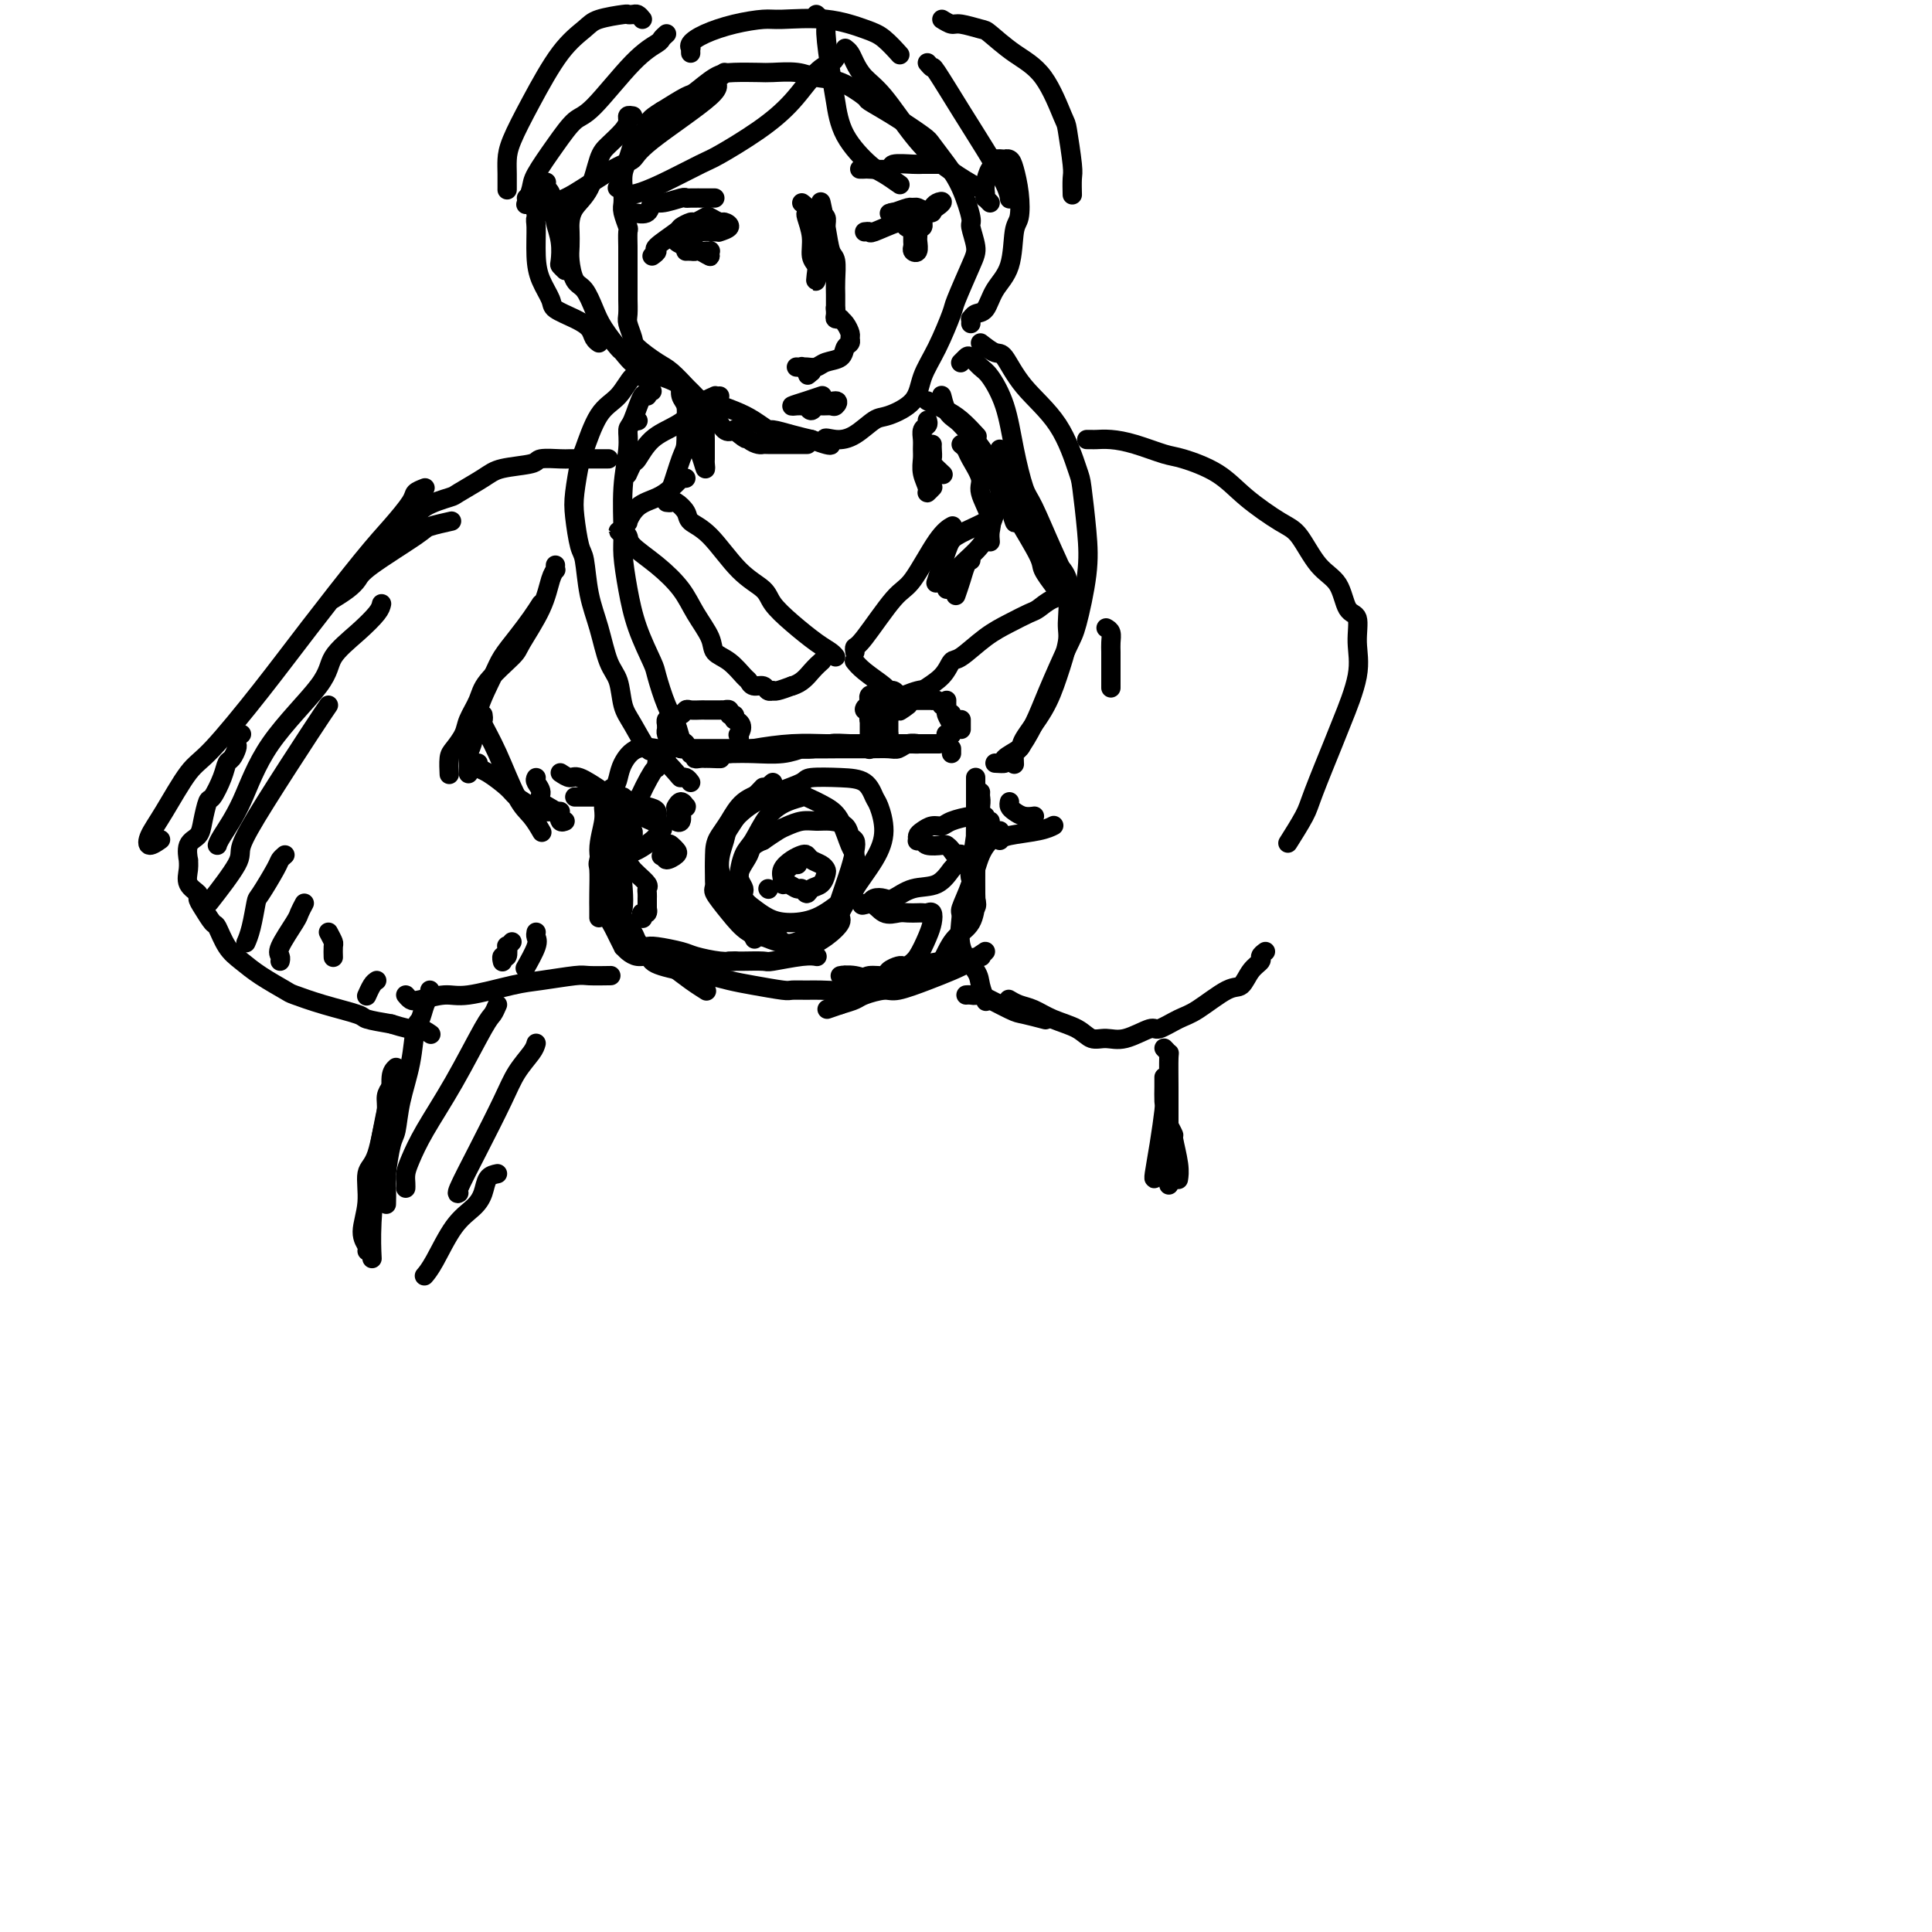 <svg viewBox='0 0 400 400' version='1.1' xmlns='http://www.w3.org/2000/svg' xmlns:xlink='http://www.w3.org/1999/xlink'><g fill='none' stroke='#000000' stroke-width='4' stroke-linecap='round' stroke-linejoin='round'><path d='M129,165c-0.467,0.414 -0.934,0.828 -1,1c-0.066,0.172 0.270,0.100 0,1c-0.270,0.900 -1.144,2.770 -2,5c-0.856,2.230 -1.693,4.821 -2,6c-0.307,1.179 -0.082,0.947 0,2c0.082,1.053 0.022,3.393 0,5c-0.022,1.607 -0.006,2.482 0,3c0.006,0.518 0.002,0.678 0,1c-0.002,0.322 -0.000,0.806 0,1c0.000,0.194 0.000,0.097 0,0'/><path d='M126,167c-0.030,0.334 -0.061,0.668 0,1c0.061,0.332 0.212,0.663 0,2c-0.212,1.337 -0.789,3.679 -1,5c-0.211,1.321 -0.057,1.622 0,3c0.057,1.378 0.015,3.832 0,5c-0.015,1.168 -0.004,1.048 0,1c0.004,-0.048 0.002,-0.024 0,0'/><path d='M134,198c0.387,0.030 0.774,0.060 1,0c0.226,-0.060 0.292,-0.208 1,0c0.708,0.208 2.059,0.774 3,1c0.941,0.226 1.473,0.113 2,0c0.527,-0.113 1.048,-0.227 2,0c0.952,0.227 2.334,0.794 3,1c0.666,0.206 0.616,0.053 1,0c0.384,-0.053 1.203,-0.004 1,0c-0.203,0.004 -1.430,-0.036 -2,0c-0.570,0.036 -0.485,0.149 -1,0c-0.515,-0.149 -1.629,-0.561 -3,-1c-1.371,-0.439 -2.999,-0.906 -4,-1c-1.001,-0.094 -1.376,0.185 -2,0c-0.624,-0.185 -1.499,-0.834 -2,-1c-0.501,-0.166 -0.629,0.151 -1,0c-0.371,-0.151 -0.986,-0.769 -1,-1c-0.014,-0.231 0.574,-0.073 1,0c0.426,0.073 0.690,0.062 1,0c0.310,-0.062 0.665,-0.174 2,0c1.335,0.174 3.651,0.635 5,1c1.349,0.365 1.733,0.634 3,1c1.267,0.366 3.418,0.829 5,1c1.582,0.171 2.595,0.049 3,0c0.405,-0.049 0.203,-0.024 0,0'/><path d='M151,199c0.309,0.001 0.617,0.001 1,0c0.383,-0.001 0.840,-0.004 1,0c0.160,0.004 0.022,0.015 1,0c0.978,-0.015 3.071,-0.057 4,0c0.929,0.057 0.692,0.211 2,0c1.308,-0.211 4.160,-0.788 6,-1c1.840,-0.212 2.669,-0.061 3,0c0.331,0.061 0.166,0.030 0,0'/><path d='M126,183c0.002,-0.767 0.004,-1.533 0,-2c-0.004,-0.467 -0.015,-0.633 0,-1c0.015,-0.367 0.057,-0.935 0,-2c-0.057,-1.065 -0.212,-2.628 0,-4c0.212,-1.372 0.789,-2.551 1,-4c0.211,-1.449 0.054,-3.166 0,-4c-0.054,-0.834 -0.004,-0.786 0,-1c0.004,-0.214 -0.036,-0.692 0,-1c0.036,-0.308 0.148,-0.446 0,0c-0.148,0.446 -0.558,1.477 -1,2c-0.442,0.523 -0.918,0.538 -1,1c-0.082,0.462 0.230,1.373 0,3c-0.230,1.627 -1.001,3.972 -1,6c0.001,2.028 0.775,3.738 1,5c0.225,1.262 -0.098,2.074 0,3c0.098,0.926 0.619,1.965 1,3c0.381,1.035 0.624,2.067 1,3c0.376,0.933 0.885,1.767 1,2c0.115,0.233 -0.166,-0.137 0,0c0.166,0.137 0.778,0.780 1,1c0.222,0.220 0.056,0.018 0,0c-0.056,-0.018 -0.000,0.150 0,0c0.000,-0.150 -0.055,-0.618 0,-1c0.055,-0.382 0.221,-0.680 0,-1c-0.221,-0.320 -0.830,-0.663 -1,-2c-0.170,-1.337 0.099,-3.668 0,-5c-0.099,-1.332 -0.565,-1.666 -1,-3c-0.435,-1.334 -0.839,-3.667 -1,-6c-0.161,-2.333 -0.081,-4.667 0,-7'/><path d='M126,168c-0.291,-4.914 0.483,-4.700 1,-5c0.517,-0.300 0.778,-1.114 1,-2c0.222,-0.886 0.407,-1.845 1,-3c0.593,-1.155 1.595,-2.506 3,-3c1.405,-0.494 3.212,-0.133 4,0c0.788,0.133 0.558,0.036 1,0c0.442,-0.036 1.555,-0.010 2,0c0.445,0.010 0.223,0.005 0,0'/><path d='M141,155c0.445,0.000 0.890,0.000 1,0c0.110,-0.000 -0.116,-0.000 1,0c1.116,0.000 3.573,0.001 5,0c1.427,-0.001 1.823,-0.004 3,0c1.177,0.004 3.135,0.015 5,0c1.865,-0.015 3.638,-0.057 6,0c2.362,0.057 5.314,0.211 7,0c1.686,-0.211 2.107,-0.789 3,-1c0.893,-0.211 2.256,-0.057 4,0c1.744,0.057 3.867,0.015 5,0c1.133,-0.015 1.276,-0.004 2,0c0.724,0.004 2.031,-0.000 3,0c0.969,0.000 1.602,0.004 2,0c0.398,-0.004 0.561,-0.015 1,0c0.439,0.015 1.155,0.057 1,0c-0.155,-0.057 -1.179,-0.211 -2,0c-0.821,0.211 -1.439,0.789 -2,1c-0.561,0.211 -1.066,0.056 -2,0c-0.934,-0.056 -2.299,-0.011 -4,0c-1.701,0.011 -3.739,-0.011 -6,0c-2.261,0.011 -4.747,0.055 -6,0c-1.253,-0.055 -1.274,-0.211 -2,0c-0.726,0.211 -2.157,0.788 -4,1c-1.843,0.212 -4.098,0.061 -6,0c-1.902,-0.061 -3.451,-0.030 -5,0'/><path d='M151,156c-6.224,0.536 -2.784,0.877 -2,1c0.784,0.123 -1.087,0.029 -2,0c-0.913,-0.029 -0.868,0.007 -1,0c-0.132,-0.007 -0.440,-0.057 -1,0c-0.560,0.057 -1.373,0.222 -1,0c0.373,-0.222 1.933,-0.830 3,-1c1.067,-0.170 1.640,0.098 3,0c1.360,-0.098 3.506,-0.562 6,-1c2.494,-0.438 5.335,-0.849 8,-1c2.665,-0.151 5.154,-0.040 7,0c1.846,0.040 3.048,0.011 4,0c0.952,-0.011 1.653,-0.003 3,0c1.347,0.003 3.339,0.001 5,0c1.661,-0.001 2.992,-0.000 4,0c1.008,0.000 1.695,0.000 3,0c1.305,-0.000 3.230,-0.000 4,0c0.770,0.000 0.385,0.000 0,0'/><path d='M203,164c-0.023,0.324 -0.046,0.647 0,1c0.046,0.353 0.159,0.735 0,2c-0.159,1.265 -0.592,3.413 -1,6c-0.408,2.587 -0.793,5.614 -1,7c-0.207,1.386 -0.237,1.133 0,2c0.237,0.867 0.742,2.855 1,4c0.258,1.145 0.269,1.447 0,2c-0.269,0.553 -0.818,1.356 -1,1c-0.182,-0.356 0.004,-1.872 0,-3c-0.004,-1.128 -0.197,-1.869 0,-3c0.197,-1.131 0.785,-2.651 1,-4c0.215,-1.349 0.058,-2.528 0,-4c-0.058,-1.472 -0.015,-3.238 0,-5c0.015,-1.762 0.004,-3.519 0,-5c-0.004,-1.481 -0.001,-2.686 0,-3c0.001,-0.314 0.000,0.263 0,0c-0.000,-0.263 -0.000,-1.368 0,-1c0.000,0.368 -0.000,2.207 0,3c0.000,0.793 0.000,0.538 0,2c-0.000,1.462 -0.001,4.639 0,7c0.001,2.361 0.005,3.906 0,6c-0.005,2.094 -0.018,4.739 0,6c0.018,1.261 0.068,1.139 0,2c-0.068,0.861 -0.255,2.705 -1,4c-0.745,1.295 -2.047,2.041 -3,3c-0.953,0.959 -1.558,2.131 -2,3c-0.442,0.869 -0.721,1.434 -1,2'/><path d='M195,199c-1.429,1.299 -2.000,0.545 -3,1c-1.000,0.455 -2.429,2.118 -4,3c-1.571,0.882 -3.284,0.984 -4,1c-0.716,0.016 -0.434,-0.052 -1,0c-0.566,0.052 -1.978,0.224 -3,0c-1.022,-0.224 -1.653,-0.844 -2,-1c-0.347,-0.156 -0.410,0.153 -1,0c-0.590,-0.153 -1.706,-0.769 -2,-1c-0.294,-0.231 0.236,-0.076 0,0c-0.236,0.076 -1.237,0.075 -1,0c0.237,-0.075 1.710,-0.222 3,0c1.290,0.222 2.395,0.813 4,1c1.605,0.187 3.710,-0.031 5,0c1.290,0.031 1.766,0.311 3,0c1.234,-0.311 3.226,-1.213 5,-2c1.774,-0.787 3.329,-1.459 5,-2c1.671,-0.541 3.459,-0.952 4,-1c0.541,-0.048 -0.166,0.266 0,0c0.166,-0.266 1.205,-1.111 1,-1c-0.205,0.111 -1.652,1.178 -3,2c-1.348,0.822 -2.595,1.400 -4,2c-1.405,0.600 -2.966,1.221 -5,2c-2.034,0.779 -4.539,1.714 -6,2c-1.461,0.286 -1.876,-0.078 -3,0c-1.124,0.078 -2.956,0.598 -4,1c-1.044,0.402 -1.298,0.686 -2,1c-0.702,0.314 -1.851,0.657 -3,1'/><path d='M174,208c-4.833,1.667 -2.417,0.833 0,0'/><path d='M188,200c-0.368,0.022 -0.736,0.043 -1,0c-0.264,-0.043 -0.425,-0.152 -1,0c-0.575,0.152 -1.563,0.565 -2,1c-0.437,0.435 -0.324,0.891 -1,1c-0.676,0.109 -2.141,-0.128 -3,0c-0.859,0.128 -1.110,0.623 -2,1c-0.890,0.377 -2.417,0.637 -3,1c-0.583,0.363 -0.222,0.830 -1,1c-0.778,0.170 -2.696,0.042 -4,0c-1.304,-0.042 -1.992,0.000 -3,0c-1.008,-0.000 -2.334,-0.042 -3,0c-0.666,0.042 -0.672,0.170 -2,0c-1.328,-0.170 -3.979,-0.637 -6,-1c-2.021,-0.363 -3.413,-0.622 -5,-1c-1.587,-0.378 -3.371,-0.874 -4,-1c-0.629,-0.126 -0.104,0.120 -1,0c-0.896,-0.120 -3.213,-0.606 -5,-1c-1.787,-0.394 -3.046,-0.697 -4,-1c-0.954,-0.303 -1.605,-0.607 -2,-1c-0.395,-0.393 -0.536,-0.874 -1,-1c-0.464,-0.126 -1.252,0.104 -2,0c-0.748,-0.104 -1.457,-0.542 -2,-1c-0.543,-0.458 -0.919,-0.938 -1,-1c-0.081,-0.062 0.135,0.292 0,0c-0.135,-0.292 -0.619,-1.230 -1,-2c-0.381,-0.770 -0.659,-1.371 -1,-2c-0.341,-0.629 -0.746,-1.285 -1,-2c-0.254,-0.715 -0.358,-1.490 0,-3c0.358,-1.510 1.179,-3.755 2,-6'/><path d='M128,181c0.311,-2.067 0.089,-2.733 0,-3c-0.089,-0.267 -0.044,-0.133 0,0'/><path d='M136,158c0.026,0.471 0.052,0.941 0,1c-0.052,0.059 -0.182,-0.295 -1,1c-0.818,1.295 -2.324,4.238 -3,6c-0.676,1.762 -0.523,2.344 -1,4c-0.477,1.656 -1.585,4.387 -2,7c-0.415,2.613 -0.137,5.108 0,7c0.137,1.892 0.134,3.179 0,4c-0.134,0.821 -0.398,1.175 0,2c0.398,0.825 1.460,2.121 2,3c0.540,0.879 0.559,1.341 1,2c0.441,0.659 1.302,1.515 2,2c0.698,0.485 1.231,0.600 2,1c0.769,0.400 1.773,1.087 3,2c1.227,0.913 2.676,2.054 4,3c1.324,0.946 2.521,1.699 3,2c0.479,0.301 0.239,0.151 0,0'/><path d='M160,162c-0.410,0.343 -0.820,0.686 -1,1c-0.180,0.314 -0.129,0.599 -1,1c-0.871,0.401 -2.664,0.919 -4,2c-1.336,1.081 -2.215,2.726 -3,4c-0.785,1.274 -1.474,2.177 -2,3c-0.526,0.823 -0.887,1.567 -1,3c-0.113,1.433 0.024,3.554 0,5c-0.024,1.446 -0.209,2.218 1,4c1.209,1.782 3.811,4.576 5,6c1.189,1.424 0.966,1.478 2,2c1.034,0.522 3.327,1.513 5,2c1.673,0.487 2.728,0.469 4,0c1.272,-0.469 2.761,-1.389 4,-2c1.239,-0.611 2.228,-0.913 3,-2c0.772,-1.087 1.328,-2.959 2,-5c0.672,-2.041 1.461,-4.252 2,-6c0.539,-1.748 0.829,-3.032 1,-4c0.171,-0.968 0.223,-1.618 0,-2c-0.223,-0.382 -0.720,-0.496 -1,-1c-0.280,-0.504 -0.344,-1.400 -1,-2c-0.656,-0.600 -1.904,-0.905 -3,-1c-1.096,-0.095 -2.040,0.019 -3,0c-0.960,-0.019 -1.938,-0.170 -3,0c-1.062,0.170 -2.209,0.661 -3,1c-0.791,0.339 -1.226,0.525 -2,1c-0.774,0.475 -1.887,1.237 -3,2'/><path d='M158,174c-2.705,1.099 -2.466,1.848 -3,3c-0.534,1.152 -1.841,2.707 -2,4c-0.159,1.293 0.829,2.325 1,3c0.171,0.675 -0.474,0.993 0,2c0.474,1.007 2.069,2.702 3,4c0.931,1.298 1.200,2.199 2,3c0.800,0.801 2.131,1.501 3,2c0.869,0.499 1.275,0.798 2,1c0.725,0.202 1.770,0.306 3,0c1.230,-0.306 2.645,-1.022 4,-2c1.355,-0.978 2.651,-2.216 3,-3c0.349,-0.784 -0.248,-1.113 0,-2c0.248,-0.887 1.343,-2.331 2,-4c0.657,-1.669 0.876,-3.563 1,-5c0.124,-1.437 0.152,-2.417 0,-3c-0.152,-0.583 -0.483,-0.770 -1,-2c-0.517,-1.230 -1.218,-3.505 -2,-5c-0.782,-1.495 -1.644,-2.212 -3,-3c-1.356,-0.788 -3.206,-1.648 -4,-2c-0.794,-0.352 -0.531,-0.196 -1,0c-0.469,0.196 -1.671,0.432 -3,1c-1.329,0.568 -2.784,1.468 -4,3c-1.216,1.532 -2.191,3.694 -3,5c-0.809,1.306 -1.452,1.754 -2,3c-0.548,1.246 -1.002,3.290 -1,5c0.002,1.710 0.459,3.084 1,4c0.541,0.916 1.164,1.372 2,2c0.836,0.628 1.884,1.426 3,2c1.116,0.574 2.301,0.924 4,1c1.699,0.076 3.914,-0.121 6,-1c2.086,-0.879 4.043,-2.439 6,-4'/><path d='M175,186c2.103,-0.940 1.359,-0.789 2,-2c0.641,-1.211 2.665,-3.785 4,-6c1.335,-2.215 1.980,-4.072 2,-6c0.020,-1.928 -0.587,-3.929 -1,-5c-0.413,-1.071 -0.633,-1.213 -1,-2c-0.367,-0.787 -0.883,-2.220 -2,-3c-1.117,-0.780 -2.836,-0.909 -5,-1c-2.164,-0.091 -4.773,-0.144 -6,0c-1.227,0.144 -1.073,0.486 -2,1c-0.927,0.514 -2.934,1.199 -5,2c-2.066,0.801 -4.190,1.719 -6,3c-1.810,1.281 -3.306,2.925 -4,4c-0.694,1.075 -0.585,1.581 -1,3c-0.415,1.419 -1.354,3.750 -1,6c0.354,2.250 2.002,4.417 3,6c0.998,1.583 1.346,2.580 2,4c0.654,1.420 1.616,3.263 2,4c0.384,0.737 0.192,0.369 0,0'/><path d='M158,163c-0.724,0.770 -1.447,1.541 -2,2c-0.553,0.459 -0.935,0.607 -2,2c-1.065,1.393 -2.813,4.031 -4,6c-1.187,1.969 -1.813,3.270 -2,5c-0.187,1.730 0.064,3.889 0,5c-0.064,1.111 -0.444,1.173 0,2c0.444,0.827 1.713,2.418 3,4c1.287,1.582 2.592,3.156 4,4c1.408,0.844 2.917,0.958 4,1c1.083,0.042 1.738,0.012 2,0c0.262,-0.012 0.131,-0.006 0,0'/><path d='M184,152c-0.332,-0.341 -0.664,-0.683 -1,-1c-0.336,-0.317 -0.678,-0.611 -1,-1c-0.322,-0.389 -0.626,-0.874 -1,-1c-0.374,-0.126 -0.817,0.106 -1,0c-0.183,-0.106 -0.105,-0.550 0,-1c0.105,-0.450 0.238,-0.907 0,-1c-0.238,-0.093 -0.846,0.178 -1,0c-0.154,-0.178 0.144,-0.804 1,-1c0.856,-0.196 2.268,0.039 3,0c0.732,-0.039 0.784,-0.351 2,-1c1.216,-0.649 3.597,-1.636 5,-2c1.403,-0.364 1.830,-0.104 2,0c0.170,0.104 0.085,0.052 0,0'/><path d='M196,145c-0.008,0.325 -0.016,0.649 0,1c0.016,0.351 0.057,0.727 0,1c-0.057,0.273 -0.211,0.441 0,1c0.211,0.559 0.789,1.509 1,2c0.211,0.491 0.057,0.522 0,1c-0.057,0.478 -0.015,1.404 0,1c0.015,-0.404 0.004,-2.138 0,-3c-0.004,-0.862 -0.001,-0.852 0,-1c0.001,-0.148 0.001,-0.453 0,0c-0.001,0.453 -0.004,1.663 0,2c0.004,0.337 0.016,-0.200 0,0c-0.016,0.200 -0.061,1.135 0,1c0.061,-0.135 0.227,-1.342 0,-2c-0.227,-0.658 -0.848,-0.769 -1,-1c-0.152,-0.231 0.166,-0.584 0,-1c-0.166,-0.416 -0.814,-0.896 -1,-1c-0.186,-0.104 0.091,0.168 0,0c-0.091,-0.168 -0.552,-0.777 -1,-1c-0.448,-0.223 -0.885,-0.060 -1,0c-0.115,0.060 0.093,0.016 0,0c-0.093,-0.016 -0.487,-0.004 -1,0c-0.513,0.004 -1.147,0.001 -2,0c-0.853,-0.001 -1.927,-0.001 -3,0'/><path d='M187,145c-1.161,0.004 -0.564,0.014 -1,0c-0.436,-0.014 -1.907,-0.052 -3,0c-1.093,0.052 -1.810,0.195 -2,0c-0.190,-0.195 0.145,-0.729 0,-1c-0.145,-0.271 -0.771,-0.280 -1,0c-0.229,0.280 -0.061,0.848 0,1c0.061,0.152 0.016,-0.112 0,0c-0.016,0.112 -0.004,0.600 0,1c0.004,0.400 0.001,0.714 0,1c-0.001,0.286 -0.000,0.546 0,1c0.000,0.454 0.000,1.101 0,2c-0.000,0.899 -0.000,2.050 0,3c0.000,0.950 0.000,1.700 0,2c-0.000,0.300 -0.000,0.150 0,0'/><path d='M184,149c0.000,0.334 0.000,0.668 0,1c0.000,0.332 0.000,0.664 0,1c0.000,0.336 0.000,0.678 0,1c0.000,0.322 0.000,0.625 0,1c0.000,0.375 0.000,0.821 0,1c0.000,0.179 0.000,0.089 0,0'/><path d='M199,149c0.000,0.311 0.000,0.622 0,1c0.000,0.378 0.000,0.822 0,1c-0.000,0.178 0.000,0.089 0,0'/><path d='M196,152c-0.111,0.000 -0.222,0.000 0,0c0.222,0.000 0.778,0.000 1,0c0.222,0.000 0.111,0.000 0,0'/><path d='M165,179c0.119,-0.006 0.238,-0.011 0,0c-0.238,0.011 -0.834,0.039 -1,0c-0.166,-0.039 0.099,-0.146 0,0c-0.099,0.146 -0.560,0.546 -1,1c-0.440,0.454 -0.857,0.963 -1,1c-0.143,0.037 -0.011,-0.398 0,0c0.011,0.398 -0.099,1.628 0,2c0.099,0.372 0.407,-0.114 1,0c0.593,0.114 1.472,0.827 2,1c0.528,0.173 0.705,-0.195 1,0c0.295,0.195 0.706,0.953 1,1c0.294,0.047 0.469,-0.617 1,-1c0.531,-0.383 1.418,-0.484 2,-1c0.582,-0.516 0.861,-1.448 1,-2c0.139,-0.552 0.140,-0.723 0,-1c-0.140,-0.277 -0.421,-0.661 -1,-1c-0.579,-0.339 -1.455,-0.635 -2,-1c-0.545,-0.365 -0.759,-0.799 -1,-1c-0.241,-0.201 -0.509,-0.169 -1,0c-0.491,0.169 -1.203,0.476 -2,1c-0.797,0.524 -1.677,1.264 -2,2c-0.323,0.736 -0.087,1.467 0,2c0.087,0.533 0.025,0.866 0,1c-0.025,0.134 -0.012,0.067 0,0'/><path d='M159,184c0.000,0.000 0.100,0.100 0.1,0.1'/><path d='M140,167c-0.008,0.336 -0.016,0.672 0,1c0.016,0.328 0.057,0.648 0,1c-0.057,0.352 -0.213,0.735 0,1c0.213,0.265 0.793,0.411 1,0c0.207,-0.411 0.041,-1.378 0,-2c-0.041,-0.622 0.042,-0.897 0,-1c-0.042,-0.103 -0.210,-0.032 0,0c0.210,0.032 0.799,0.026 1,0c0.201,-0.026 0.015,-0.073 0,0c-0.015,0.073 0.140,0.267 0,0c-0.140,-0.267 -0.576,-0.995 -1,-1c-0.424,-0.005 -0.835,0.713 -1,1c-0.165,0.287 -0.082,0.144 0,0'/><path d='M139,177c-0.364,-0.137 -0.727,-0.275 -1,0c-0.273,0.275 -0.454,0.961 0,1c0.454,0.039 1.544,-0.571 2,-1c0.456,-0.429 0.280,-0.679 0,-1c-0.280,-0.321 -0.663,-0.715 -1,-1c-0.337,-0.285 -0.629,-0.461 -1,0c-0.371,0.461 -0.820,1.560 -1,2c-0.180,0.440 -0.090,0.220 0,0'/><path d='M141,155c-0.340,-0.478 -0.680,-0.955 -1,-1c-0.320,-0.045 -0.622,0.343 -1,0c-0.378,-0.343 -0.834,-1.416 -1,-2c-0.166,-0.584 -0.041,-0.677 0,-1c0.041,-0.323 0.000,-0.875 0,-1c-0.000,-0.125 0.041,0.178 0,0c-0.041,-0.178 -0.165,-0.836 0,-1c0.165,-0.164 0.621,0.166 1,0c0.379,-0.166 0.683,-0.829 1,-1c0.317,-0.171 0.647,0.150 1,0c0.353,-0.150 0.728,-0.772 1,-1c0.272,-0.228 0.441,-0.061 1,0c0.559,0.061 1.508,0.016 2,0c0.492,-0.016 0.528,-0.004 1,0c0.472,0.004 1.379,0.001 2,0c0.621,-0.001 0.955,-0.001 1,0c0.045,0.001 -0.199,0.004 0,0c0.199,-0.004 0.842,-0.016 1,0c0.158,0.016 -0.168,0.060 0,0c0.168,-0.060 0.828,-0.222 1,0c0.172,0.222 -0.146,0.829 0,1c0.146,0.171 0.756,-0.094 1,0c0.244,0.094 0.122,0.547 0,1'/><path d='M152,149c2.392,0.708 1.373,2.477 1,3c-0.373,0.523 -0.100,-0.200 0,0c0.100,0.200 0.027,1.323 0,2c-0.027,0.677 -0.008,0.908 0,1c0.008,0.092 0.004,0.046 0,0'/><path d='M131,24c-0.432,-0.073 -0.864,-0.147 -1,0c-0.136,0.147 0.026,0.514 0,1c-0.026,0.486 -0.238,1.092 -1,2c-0.762,0.908 -2.075,2.120 -3,3c-0.925,0.880 -1.463,1.428 -2,3c-0.537,1.572 -1.072,4.168 -2,6c-0.928,1.832 -2.249,2.901 -3,4c-0.751,1.099 -0.931,2.228 -1,3c-0.069,0.772 -0.027,1.188 0,2c0.027,0.812 0.038,2.019 0,3c-0.038,0.981 -0.125,1.734 0,3c0.125,1.266 0.461,3.044 1,4c0.539,0.956 1.281,1.091 2,2c0.719,0.909 1.415,2.593 2,4c0.585,1.407 1.058,2.537 2,4c0.942,1.463 2.355,3.259 3,4c0.645,0.741 0.524,0.426 1,1c0.476,0.574 1.549,2.037 3,3c1.451,0.963 3.280,1.427 5,2c1.720,0.573 3.331,1.255 4,2c0.669,0.745 0.397,1.552 1,2c0.603,0.448 2.081,0.536 4,1c1.919,0.464 4.277,1.304 6,2c1.723,0.696 2.810,1.247 4,2c1.190,0.753 2.484,1.707 3,2c0.516,0.293 0.254,-0.075 1,0c0.746,0.075 2.499,0.593 4,1c1.501,0.407 2.751,0.704 4,1'/><path d='M168,91c6.177,2.317 3.620,0.609 3,0c-0.620,-0.609 0.699,-0.118 2,0c1.301,0.118 2.585,-0.137 4,-1c1.415,-0.863 2.962,-2.334 4,-3c1.038,-0.666 1.567,-0.525 3,-1c1.433,-0.475 3.768,-1.564 5,-3c1.232,-1.436 1.359,-3.217 2,-5c0.641,-1.783 1.795,-3.567 3,-6c1.205,-2.433 2.462,-5.514 3,-7c0.538,-1.486 0.356,-1.378 1,-3c0.644,-1.622 2.115,-4.975 3,-7c0.885,-2.025 1.185,-2.722 1,-4c-0.185,-1.278 -0.855,-3.137 -1,-4c-0.145,-0.863 0.235,-0.729 0,-2c-0.235,-1.271 -1.086,-3.946 -2,-6c-0.914,-2.054 -1.892,-3.486 -3,-5c-1.108,-1.514 -2.345,-3.111 -3,-4c-0.655,-0.889 -0.726,-1.072 -2,-2c-1.274,-0.928 -3.751,-2.601 -6,-4c-2.249,-1.399 -4.270,-2.522 -5,-3c-0.730,-0.478 -0.170,-0.310 -1,-1c-0.830,-0.690 -3.049,-2.237 -5,-3c-1.951,-0.763 -3.635,-0.740 -5,-1c-1.365,-0.260 -2.412,-0.801 -4,-1c-1.588,-0.199 -3.718,-0.057 -5,0c-1.282,0.057 -1.717,0.027 -3,0c-1.283,-0.027 -3.416,-0.051 -5,0c-1.584,0.051 -2.621,0.179 -4,1c-1.379,0.821 -3.102,2.336 -4,3c-0.898,0.664 -0.971,0.475 -2,1c-1.029,0.525 -3.015,1.762 -5,3'/><path d='M137,23c-2.892,1.741 -2.621,2.093 -3,3c-0.379,0.907 -1.408,2.369 -2,3c-0.592,0.631 -0.747,0.430 -1,1c-0.253,0.570 -0.603,1.910 -1,3c-0.397,1.090 -0.839,1.929 -1,3c-0.161,1.071 -0.039,2.375 0,3c0.039,0.625 -0.004,0.571 0,1c0.004,0.429 0.054,1.340 0,2c-0.054,0.660 -0.210,1.068 0,2c0.210,0.932 0.788,2.386 1,3c0.212,0.614 0.057,0.387 0,1c-0.057,0.613 -0.015,2.065 0,3c0.015,0.935 0.004,1.353 0,2c-0.004,0.647 -0.001,1.522 0,2c0.001,0.478 0.000,0.560 0,1c-0.000,0.440 0.000,1.238 0,2c-0.000,0.762 -0.001,1.487 0,2c0.001,0.513 0.004,0.813 0,1c-0.004,0.187 -0.015,0.261 0,1c0.015,0.739 0.055,2.141 0,3c-0.055,0.859 -0.206,1.173 0,2c0.206,0.827 0.770,2.166 1,3c0.230,0.834 0.126,1.163 1,2c0.874,0.837 2.727,2.182 4,3c1.273,0.818 1.965,1.110 3,2c1.035,0.890 2.413,2.379 3,3c0.587,0.621 0.384,0.374 1,1c0.616,0.626 2.052,2.127 3,3c0.948,0.873 1.409,1.120 2,2c0.591,0.880 1.312,2.394 2,3c0.688,0.606 1.344,0.303 2,0'/><path d='M152,89c3.670,3.121 2.344,1.425 2,1c-0.344,-0.425 0.295,0.422 1,1c0.705,0.578 1.476,0.887 2,1c0.524,0.113 0.799,0.030 1,0c0.201,-0.030 0.327,-0.008 1,0c0.673,0.008 1.892,0.002 3,0c1.108,-0.002 2.106,-0.001 3,0c0.894,0.001 1.684,0.000 2,0c0.316,-0.000 0.158,-0.000 0,0'/><path d='M166,42c0.414,0.315 0.828,0.630 1,1c0.172,0.370 0.102,0.795 0,1c-0.102,0.205 -0.237,0.190 0,1c0.237,0.810 0.848,2.445 1,4c0.152,1.555 -0.153,3.031 0,4c0.153,0.969 0.763,1.433 1,2c0.237,0.567 0.102,1.239 0,2c-0.102,0.761 -0.170,1.613 0,1c0.170,-0.613 0.578,-2.689 1,-4c0.422,-1.311 0.860,-1.856 1,-3c0.140,-1.144 -0.016,-2.889 0,-4c0.016,-1.111 0.203,-1.590 0,-2c-0.203,-0.410 -0.798,-0.751 -1,-1c-0.202,-0.249 -0.012,-0.406 0,-1c0.012,-0.594 -0.154,-1.625 0,-1c0.154,0.625 0.630,2.905 1,5c0.370,2.095 0.635,4.006 1,5c0.365,0.994 0.830,1.070 1,2c0.170,0.930 0.046,2.712 0,4c-0.046,1.288 -0.013,2.082 0,3c0.013,0.918 0.007,1.959 0,3'/><path d='M173,64c0.460,3.049 0.108,0.673 0,0c-0.108,-0.673 0.026,0.358 0,1c-0.026,0.642 -0.213,0.897 0,1c0.213,0.103 0.827,0.055 1,0c0.173,-0.055 -0.096,-0.117 0,0c0.096,0.117 0.558,0.411 1,1c0.442,0.589 0.863,1.471 1,2c0.137,0.529 -0.012,0.705 0,1c0.012,0.295 0.183,0.710 0,1c-0.183,0.290 -0.721,0.456 -1,1c-0.279,0.544 -0.298,1.466 -1,2c-0.702,0.534 -2.087,0.679 -3,1c-0.913,0.321 -1.355,0.818 -2,1c-0.645,0.182 -1.493,0.049 -2,0c-0.507,-0.049 -0.673,-0.013 -1,0c-0.327,0.013 -0.816,0.004 -1,0c-0.184,-0.004 -0.065,-0.002 0,0c0.065,0.002 0.074,0.004 0,0c-0.074,-0.004 -0.231,-0.015 0,0c0.231,0.015 0.849,0.057 1,0c0.151,-0.057 -0.166,-0.211 0,0c0.166,0.211 0.814,0.788 1,1c0.186,0.212 -0.090,0.061 0,0c0.090,-0.061 0.545,-0.030 1,0'/><path d='M168,77c-1.333,1.167 -0.667,0.583 0,0'/><path d='M167,84c0.325,0.537 0.650,1.073 1,1c0.350,-0.073 0.724,-0.756 1,-1c0.276,-0.244 0.453,-0.047 1,0c0.547,0.047 1.464,-0.054 2,0c0.536,0.054 0.690,0.263 1,0c0.310,-0.263 0.774,-0.999 0,-1c-0.774,-0.001 -2.788,0.733 -4,1c-1.212,0.267 -1.623,0.069 -2,0c-0.377,-0.069 -0.721,-0.008 -1,0c-0.279,0.008 -0.495,-0.037 -1,0c-0.505,0.037 -1.300,0.154 -1,0c0.300,-0.154 1.696,-0.580 3,-1c1.304,-0.420 2.515,-0.834 3,-1c0.485,-0.166 0.242,-0.083 0,0'/><path d='M135,53c0.540,-0.395 1.080,-0.789 1,-1c-0.080,-0.211 -0.780,-0.238 0,-1c0.780,-0.762 3.039,-2.260 4,-3c0.961,-0.740 0.624,-0.721 1,-1c0.376,-0.279 1.467,-0.855 2,-1c0.533,-0.145 0.509,0.143 1,0c0.491,-0.143 1.496,-0.715 2,-1c0.504,-0.285 0.506,-0.283 1,0c0.494,0.283 1.482,0.846 2,1c0.518,0.154 0.568,-0.102 1,0c0.432,0.102 1.246,0.562 1,1c-0.246,0.438 -1.551,0.853 -2,1c-0.449,0.147 -0.043,0.025 0,0c0.043,-0.025 -0.279,0.045 -1,0c-0.721,-0.045 -1.841,-0.206 -3,0c-1.159,0.206 -2.356,0.777 -3,1c-0.644,0.223 -0.735,0.097 -1,0c-0.265,-0.097 -0.705,-0.166 -1,0c-0.295,0.166 -0.444,0.566 0,1c0.444,0.434 1.482,0.901 2,1c0.518,0.099 0.517,-0.170 1,0c0.483,0.170 1.450,0.780 2,1c0.550,0.220 0.684,0.049 1,0c0.316,-0.049 0.816,0.025 1,0c0.184,-0.025 0.053,-0.150 0,0c-0.053,0.150 -0.026,0.575 0,1'/><path d='M147,53c0.369,0.392 -1.207,-0.627 -2,-1c-0.793,-0.373 -0.801,-0.100 -1,0c-0.199,0.100 -0.589,0.027 -1,0c-0.411,-0.027 -0.841,-0.007 -1,0c-0.159,0.007 -0.045,0.002 0,0c0.045,-0.002 0.023,-0.001 0,0'/><path d='M179,48c0.432,-0.054 0.865,-0.109 1,0c0.135,0.109 -0.027,0.380 1,0c1.027,-0.380 3.244,-1.411 5,-2c1.756,-0.589 3.051,-0.734 4,-1c0.949,-0.266 1.551,-0.652 2,-1c0.449,-0.348 0.744,-0.657 1,-1c0.256,-0.343 0.473,-0.719 1,-1c0.527,-0.281 1.364,-0.468 1,0c-0.364,0.468 -1.929,1.589 -3,2c-1.071,0.411 -1.649,0.110 -2,0c-0.351,-0.110 -0.474,-0.029 -1,0c-0.526,0.029 -1.454,0.008 -2,0c-0.546,-0.008 -0.709,-0.002 -1,0c-0.291,0.002 -0.711,0.001 -1,0c-0.289,-0.001 -0.449,-0.000 0,0c0.449,0.000 1.505,0.000 2,0c0.495,-0.000 0.427,-0.000 0,0c-0.427,0.000 -1.214,0.000 -2,0'/><path d='M185,44c-1.406,0.217 -0.920,0.258 0,0c0.920,-0.258 2.275,-0.815 3,-1c0.725,-0.185 0.821,0.003 1,0c0.179,-0.003 0.440,-0.197 1,0c0.560,0.197 1.420,0.784 2,1c0.580,0.216 0.880,0.062 1,0c0.120,-0.062 0.060,-0.031 0,0'/><path d='M189,48c0.002,0.333 0.004,0.665 0,1c-0.004,0.335 -0.015,0.671 0,1c0.015,0.329 0.057,0.649 0,1c-0.057,0.351 -0.211,0.731 0,1c0.211,0.269 0.788,0.427 1,0c0.212,-0.427 0.058,-1.438 0,-2c-0.058,-0.562 -0.019,-0.676 0,-1c0.019,-0.324 0.020,-0.858 0,-1c-0.020,-0.142 -0.061,0.109 0,0c0.061,-0.109 0.225,-0.579 0,-1c-0.225,-0.421 -0.837,-0.792 -1,-1c-0.163,-0.208 0.125,-0.252 0,0c-0.125,0.252 -0.661,0.799 -1,1c-0.339,0.201 -0.479,0.055 0,0c0.479,-0.055 1.578,-0.018 2,0c0.422,0.018 0.165,0.019 0,0c-0.165,-0.019 -0.240,-0.057 0,0c0.240,0.057 0.795,0.208 1,0c0.205,-0.208 0.058,-0.774 0,-1c-0.058,-0.226 -0.029,-0.113 0,0'/><path d='M131,44c1.185,0.235 2.370,0.469 3,0c0.630,-0.469 0.706,-1.642 1,-2c0.294,-0.358 0.807,0.100 2,0c1.193,-0.100 3.065,-0.759 4,-1c0.935,-0.241 0.934,-0.065 1,0c0.066,0.065 0.200,0.017 1,0c0.800,-0.017 2.266,-0.005 3,0c0.734,0.005 0.736,0.001 1,0c0.264,-0.001 0.790,-0.000 1,0c0.210,0.000 0.105,0.000 0,0'/><path d='M178,35c0.430,0.008 0.861,0.016 1,0c0.139,-0.016 -0.013,-0.057 1,0c1.013,0.057 3.191,0.211 4,0c0.809,-0.211 0.249,-0.789 1,-1c0.751,-0.211 2.815,-0.057 4,0c1.185,0.057 1.493,0.015 2,0c0.507,-0.015 1.213,-0.004 2,0c0.787,0.004 1.653,0.001 2,0c0.347,-0.001 0.173,-0.001 0,0'/><path d='M145,84c0.030,0.471 0.061,0.941 0,1c-0.061,0.059 -0.212,-0.294 0,0c0.212,0.294 0.789,1.234 1,2c0.211,0.766 0.056,1.356 0,2c-0.056,0.644 -0.014,1.342 0,2c0.014,0.658 0.001,1.277 0,2c-0.001,0.723 0.010,1.550 0,2c-0.010,0.450 -0.040,0.524 0,1c0.040,0.476 0.152,1.353 0,1c-0.152,-0.353 -0.567,-1.935 -1,-3c-0.433,-1.065 -0.886,-1.613 -1,-2c-0.114,-0.387 0.109,-0.614 0,-2c-0.109,-1.386 -0.551,-3.930 -1,-5c-0.449,-1.070 -0.905,-0.667 -1,-1c-0.095,-0.333 0.170,-1.404 0,-2c-0.170,-0.596 -0.774,-0.719 -1,-1c-0.226,-0.281 -0.074,-0.722 0,-1c0.074,-0.278 0.071,-0.394 0,0c-0.071,0.394 -0.212,1.298 0,2c0.212,0.702 0.775,1.200 1,2c0.225,0.800 0.113,1.900 0,3'/><path d='M142,87c0.032,1.813 0.114,3.845 0,5c-0.114,1.155 -0.422,1.433 -1,3c-0.578,1.567 -1.425,4.422 -2,6c-0.575,1.578 -0.879,1.879 -1,2c-0.121,0.121 -0.061,0.060 0,0'/><path d='M192,87c0.113,0.357 0.227,0.714 0,1c-0.227,0.286 -0.794,0.502 -1,1c-0.206,0.498 -0.051,1.278 0,2c0.051,0.722 -0.001,1.385 0,2c0.001,0.615 0.057,1.180 0,2c-0.057,0.820 -0.225,1.894 0,3c0.225,1.106 0.844,2.245 1,3c0.156,0.755 -0.150,1.126 0,1c0.150,-0.126 0.757,-0.750 1,-1c0.243,-0.250 0.121,-0.125 0,0'/><path d='M193,92c-0.016,0.211 -0.032,0.421 0,1c0.032,0.579 0.112,1.526 0,2c-0.112,0.474 -0.415,0.474 0,1c0.415,0.526 1.547,1.579 2,2c0.453,0.421 0.226,0.211 0,0'/><path d='M205,42c-0.421,-0.443 -0.842,-0.886 -1,-1c-0.158,-0.114 -0.052,0.100 0,0c0.052,-0.100 0.050,-0.514 0,-1c-0.050,-0.486 -0.149,-1.044 0,-2c0.149,-0.956 0.547,-2.308 1,-3c0.453,-0.692 0.962,-0.722 1,-1c0.038,-0.278 -0.393,-0.803 0,-1c0.393,-0.197 1.611,-0.067 2,0c0.389,0.067 -0.053,0.070 0,0c0.053,-0.070 0.599,-0.213 1,0c0.401,0.213 0.656,0.783 1,2c0.344,1.217 0.776,3.080 1,5c0.224,1.920 0.240,3.898 0,5c-0.240,1.102 -0.736,1.327 -1,3c-0.264,1.673 -0.295,4.792 -1,7c-0.705,2.208 -2.084,3.505 -3,5c-0.916,1.495 -1.370,3.189 -2,4c-0.630,0.811 -1.437,0.739 -2,1c-0.563,0.261 -0.883,0.853 -1,1c-0.117,0.147 -0.032,-0.153 0,0c0.032,0.153 0.009,0.758 0,1c-0.009,0.242 -0.005,0.121 0,0'/><path d='M117,56c-0.414,-0.400 -0.828,-0.801 -1,-1c-0.172,-0.199 -0.101,-0.197 0,-1c0.101,-0.803 0.234,-2.410 0,-4c-0.234,-1.590 -0.833,-3.161 -1,-4c-0.167,-0.839 0.100,-0.944 0,-2c-0.100,-1.056 -0.567,-3.061 -1,-4c-0.433,-0.939 -0.833,-0.811 -1,-1c-0.167,-0.189 -0.101,-0.695 0,-1c0.101,-0.305 0.237,-0.409 0,0c-0.237,0.409 -0.849,1.329 -1,2c-0.151,0.671 0.157,1.091 0,2c-0.157,0.909 -0.781,2.306 -1,3c-0.219,0.694 -0.034,0.686 0,2c0.034,1.314 -0.084,3.952 0,6c0.084,2.048 0.369,3.507 1,5c0.631,1.493 1.608,3.019 2,4c0.392,0.981 0.200,1.415 1,2c0.800,0.585 2.593,1.320 4,2c1.407,0.680 2.429,1.306 3,2c0.571,0.694 0.692,1.456 1,2c0.308,0.544 0.802,0.870 1,1c0.198,0.130 0.099,0.065 0,0'/><path d='M133,4c-0.341,-0.421 -0.683,-0.842 -1,-1c-0.317,-0.158 -0.611,-0.052 -1,0c-0.389,0.052 -0.875,0.049 -1,0c-0.125,-0.049 0.109,-0.144 -1,0c-1.109,0.144 -3.561,0.527 -5,1c-1.439,0.473 -1.864,1.036 -3,2c-1.136,0.964 -2.984,2.330 -5,5c-2.016,2.670 -4.200,6.646 -6,10c-1.800,3.354 -3.214,6.087 -4,8c-0.786,1.913 -0.943,3.008 -1,4c-0.057,0.992 -0.015,1.883 0,3c0.015,1.117 0.004,2.462 0,3c-0.004,0.538 -0.002,0.269 0,0'/><path d='M138,7c-0.403,0.362 -0.806,0.724 -1,1c-0.194,0.276 -0.179,0.466 -1,1c-0.821,0.534 -2.479,1.414 -5,4c-2.521,2.586 -5.904,6.880 -8,9c-2.096,2.120 -2.905,2.068 -4,3c-1.095,0.932 -2.476,2.849 -4,5c-1.524,2.151 -3.192,4.535 -4,6c-0.808,1.465 -0.756,2.010 -1,3c-0.244,0.990 -0.784,2.426 -1,3c-0.216,0.574 -0.108,0.287 0,0'/><path d='M150,15c-0.250,0.336 -0.499,0.671 -1,1c-0.501,0.329 -1.252,0.651 -1,1c0.252,0.349 1.509,0.724 -1,3c-2.509,2.276 -8.782,6.454 -12,9c-3.218,2.546 -3.380,3.460 -4,4c-0.620,0.540 -1.696,0.707 -4,2c-2.304,1.293 -5.836,3.713 -8,5c-2.164,1.287 -2.962,1.441 -4,2c-1.038,0.559 -2.317,1.523 -3,2c-0.683,0.477 -0.771,0.468 -1,0c-0.229,-0.468 -0.600,-1.395 -1,-2c-0.400,-0.605 -0.829,-0.887 -1,-1c-0.171,-0.113 -0.086,-0.056 0,0'/><path d='M173,12c-0.194,0.340 -0.388,0.679 -1,1c-0.612,0.321 -1.643,0.622 -3,2c-1.357,1.378 -3.040,3.832 -5,6c-1.960,2.168 -4.195,4.048 -7,6c-2.805,1.952 -6.179,3.974 -8,5c-1.821,1.026 -2.089,1.056 -4,2c-1.911,0.944 -5.465,2.803 -8,4c-2.535,1.197 -4.052,1.732 -5,2c-0.948,0.268 -1.326,0.268 -2,0c-0.674,-0.268 -1.643,-0.803 -2,-1c-0.357,-0.197 -0.102,-0.056 0,0c0.102,0.056 0.051,0.028 0,0'/><path d='M169,3c0.869,0.825 1.739,1.650 2,2c0.261,0.350 -0.085,0.227 0,2c0.085,1.773 0.602,5.444 1,8c0.398,2.556 0.678,3.999 1,6c0.322,2.001 0.686,4.561 2,7c1.314,2.439 3.579,4.757 5,6c1.421,1.243 1.998,1.412 3,2c1.002,0.588 2.429,1.597 3,2c0.571,0.403 0.285,0.202 0,0'/><path d='M175,10c0.348,0.269 0.696,0.538 1,1c0.304,0.462 0.564,1.116 1,2c0.436,0.884 1.048,1.999 2,3c0.952,1.001 2.245,1.890 4,4c1.755,2.110 3.973,5.441 6,8c2.027,2.559 3.863,4.346 6,6c2.137,1.654 4.575,3.176 6,4c1.425,0.824 1.836,0.950 2,1c0.164,0.050 0.082,0.025 0,0'/><path d='M192,13c0.429,0.501 0.857,1.001 1,1c0.143,-0.001 -0.000,-0.504 1,1c1.000,1.504 3.144,5.016 5,8c1.856,2.984 3.425,5.439 5,8c1.575,2.561 3.155,5.228 4,7c0.845,1.772 0.956,2.649 1,3c0.044,0.351 0.022,0.175 0,0'/><path d='M195,4c0.732,0.452 1.464,0.904 2,1c0.536,0.096 0.877,-0.163 2,0c1.123,0.163 3.030,0.748 4,1c0.970,0.252 1.005,0.170 2,1c0.995,0.830 2.950,2.572 5,4c2.050,1.428 4.196,2.541 6,5c1.804,2.459 3.268,6.264 4,8c0.732,1.736 0.732,1.404 1,3c0.268,1.596 0.804,5.118 1,7c0.196,1.882 0.053,2.122 0,3c-0.053,0.878 -0.015,2.394 0,3c0.015,0.606 0.008,0.303 0,0'/><path d='M143,11c-0.014,-0.440 -0.029,-0.881 0,-1c0.029,-0.119 0.101,0.083 0,0c-0.101,-0.083 -0.377,-0.453 0,-1c0.377,-0.547 1.406,-1.273 3,-2c1.594,-0.727 3.753,-1.457 6,-2c2.247,-0.543 4.582,-0.901 6,-1c1.418,-0.099 1.918,0.062 4,0c2.082,-0.062 5.746,-0.345 9,0c3.254,0.345 6.099,1.319 8,2c1.901,0.681 2.858,1.068 4,2c1.142,0.932 2.469,2.409 3,3c0.531,0.591 0.265,0.295 0,0'/><path d='M138,104c0.368,0.047 0.736,0.095 1,0c0.264,-0.095 0.425,-0.332 1,0c0.575,0.332 1.565,1.233 2,2c0.435,0.767 0.313,1.401 1,2c0.687,0.599 2.181,1.163 4,3c1.819,1.837 3.964,4.947 6,7c2.036,2.053 3.964,3.050 5,4c1.036,0.950 1.181,1.852 2,3c0.819,1.148 2.310,2.542 4,4c1.690,1.458 3.577,2.978 5,4c1.423,1.022 2.383,1.544 3,2c0.617,0.456 0.891,0.844 1,1c0.109,0.156 0.055,0.078 0,0'/><path d='M177,135c-0.068,-0.422 -0.136,-0.844 0,-1c0.136,-0.156 0.475,-0.045 2,-2c1.525,-1.955 4.237,-5.974 6,-8c1.763,-2.026 2.576,-2.059 4,-4c1.424,-1.941 3.460,-5.792 5,-8c1.540,-2.208 2.583,-2.774 3,-3c0.417,-0.226 0.209,-0.113 0,0'/><path d='M142,99c-0.466,0.047 -0.933,0.094 -1,0c-0.067,-0.094 0.265,-0.329 0,0c-0.265,0.329 -1.128,1.222 -2,2c-0.872,0.778 -1.755,1.441 -3,2c-1.245,0.559 -2.854,1.015 -4,2c-1.146,0.985 -1.829,2.498 -2,3c-0.171,0.502 0.168,-0.009 0,0c-0.168,0.009 -0.845,0.538 -1,1c-0.155,0.462 0.211,0.858 0,1c-0.211,0.142 -0.999,0.028 -1,0c-0.001,-0.028 0.785,0.028 1,0c0.215,-0.028 -0.140,-0.140 0,0c0.140,0.140 0.774,0.532 1,1c0.226,0.468 0.043,1.014 1,2c0.957,0.986 3.053,2.414 5,4c1.947,1.586 3.746,3.330 5,5c1.254,1.670 1.965,3.267 3,5c1.035,1.733 2.396,3.602 3,5c0.604,1.398 0.451,2.326 1,3c0.549,0.674 1.800,1.094 3,2c1.200,0.906 2.349,2.299 3,3c0.651,0.701 0.805,0.710 1,1c0.195,0.290 0.430,0.862 1,1c0.570,0.138 1.475,-0.158 2,0c0.525,0.158 0.671,0.772 1,1c0.329,0.228 0.841,0.071 1,0c0.159,-0.071 -0.034,-0.058 0,0c0.034,0.058 0.295,0.159 1,0c0.705,-0.159 1.852,-0.580 3,-1'/><path d='M164,142c2.024,-0.560 3.083,-1.958 4,-3c0.917,-1.042 1.690,-1.726 2,-2c0.310,-0.274 0.155,-0.137 0,0'/><path d='M207,93c0.446,0.250 0.892,0.499 1,1c0.108,0.501 -0.123,1.253 0,2c0.123,0.747 0.600,1.488 1,2c0.400,0.512 0.722,0.794 1,2c0.278,1.206 0.511,3.334 1,5c0.489,1.666 1.234,2.869 2,4c0.766,1.131 1.554,2.190 2,3c0.446,0.810 0.550,1.370 1,2c0.450,0.630 1.245,1.331 2,2c0.755,0.669 1.469,1.307 2,2c0.531,0.693 0.879,1.440 1,2c0.121,0.560 0.014,0.934 0,1c-0.014,0.066 0.065,-0.175 0,0c-0.065,0.175 -0.275,0.767 0,1c0.275,0.233 1.034,0.108 1,0c-0.034,-0.108 -0.861,-0.198 -1,0c-0.139,0.198 0.410,0.686 0,1c-0.410,0.314 -1.781,0.456 -3,1c-1.219,0.544 -2.287,1.491 -3,2c-0.713,0.509 -1.069,0.579 -2,1c-0.931,0.421 -2.435,1.193 -4,2c-1.565,0.807 -3.189,1.648 -5,3c-1.811,1.352 -3.808,3.216 -5,4c-1.192,0.784 -1.577,0.489 -2,1c-0.423,0.511 -0.883,1.830 -2,3c-1.117,1.170 -2.891,2.191 -4,3c-1.109,0.809 -1.555,1.404 -2,2'/><path d='M189,145c-5.060,3.881 -1.708,1.583 -1,1c0.708,-0.583 -1.226,0.548 -2,1c-0.774,0.452 -0.387,0.226 0,0'/><path d='M186,144c-0.312,-0.433 -0.623,-0.866 -1,-1c-0.377,-0.134 -0.819,0.030 -1,0c-0.181,-0.030 -0.100,-0.256 -1,-1c-0.900,-0.744 -2.781,-2.008 -4,-3c-1.219,-0.992 -1.777,-1.712 -2,-2c-0.223,-0.288 -0.112,-0.144 0,0'/><path d='M126,95c-0.512,-0.000 -1.023,-0.000 -1,0c0.023,0.000 0.581,0.000 0,0c-0.581,-0.000 -2.300,-0.001 -3,0c-0.700,0.001 -0.382,0.003 -1,0c-0.618,-0.003 -2.171,-0.012 -3,0c-0.829,0.012 -0.932,0.047 -2,0c-1.068,-0.047 -3.099,-0.174 -4,0c-0.901,0.174 -0.672,0.648 -2,1c-1.328,0.352 -4.215,0.583 -6,1c-1.785,0.417 -2.469,1.021 -4,2c-1.531,0.979 -3.910,2.332 -5,3c-1.090,0.668 -0.890,0.652 -2,1c-1.110,0.348 -3.529,1.062 -5,2c-1.471,0.938 -1.995,2.101 -3,3c-1.005,0.899 -2.490,1.534 -3,2c-0.510,0.466 -0.044,0.764 -1,2c-0.956,1.236 -3.334,3.410 -5,5c-1.666,1.590 -2.619,2.597 -3,3c-0.381,0.403 -0.191,0.201 0,0'/><path d='M50,152c-0.416,0.325 -0.833,0.649 -1,1c-0.167,0.351 -0.085,0.728 0,1c0.085,0.272 0.174,0.438 0,1c-0.174,0.562 -0.610,1.520 -1,2c-0.390,0.480 -0.735,0.481 -1,1c-0.265,0.519 -0.451,1.557 -1,3c-0.549,1.443 -1.461,3.291 -2,4c-0.539,0.709 -0.705,0.279 -1,1c-0.295,0.721 -0.720,2.595 -1,4c-0.280,1.405 -0.414,2.343 -1,3c-0.586,0.657 -1.623,1.033 -2,2c-0.377,0.967 -0.093,2.525 0,3c0.093,0.475 -0.004,-0.133 0,0c0.004,0.133 0.108,1.007 0,2c-0.108,0.993 -0.428,2.106 0,3c0.428,0.894 1.606,1.571 2,2c0.394,0.429 0.006,0.611 0,1c-0.006,0.389 0.371,0.985 1,2c0.629,1.015 1.510,2.448 2,3c0.490,0.552 0.590,0.221 1,1c0.410,0.779 1.128,2.666 2,4c0.872,1.334 1.896,2.114 3,3c1.104,0.886 2.289,1.876 4,3c1.711,1.124 3.947,2.381 5,3c1.053,0.619 0.923,0.600 2,1c1.077,0.400 3.361,1.221 6,2c2.639,0.779 5.634,1.517 7,2c1.366,0.483 1.105,0.709 2,1c0.895,0.291 2.948,0.645 5,1'/><path d='M81,212c5.417,1.714 5.458,1.000 6,1c0.542,-0.000 1.583,0.714 2,1c0.417,0.286 0.208,0.143 0,0'/><path d='M119,165c0.327,0.000 0.654,0.000 1,0c0.346,-0.000 0.711,-0.001 1,0c0.289,0.001 0.503,0.003 1,0c0.497,-0.003 1.277,-0.012 2,0c0.723,0.012 1.389,0.044 2,0c0.611,-0.044 1.168,-0.163 2,0c0.832,0.163 1.939,0.607 3,1c1.061,0.393 2.075,0.735 3,1c0.925,0.265 1.761,0.452 2,1c0.239,0.548 -0.119,1.455 0,2c0.119,0.545 0.716,0.727 1,1c0.284,0.273 0.254,0.636 0,1c-0.254,0.364 -0.733,0.729 -1,1c-0.267,0.271 -0.324,0.450 -1,1c-0.676,0.550 -1.972,1.472 -3,2c-1.028,0.528 -1.789,0.662 -2,1c-0.211,0.338 0.130,0.879 0,1c-0.130,0.121 -0.729,-0.178 -1,0c-0.271,0.178 -0.215,0.834 0,1c0.215,0.166 0.587,-0.159 1,0c0.413,0.159 0.867,0.802 1,1c0.133,0.198 -0.055,-0.049 0,0c0.055,0.049 0.355,0.395 1,1c0.645,0.605 1.637,1.468 2,2c0.363,0.532 0.097,0.734 0,1c-0.097,0.266 -0.026,0.596 0,1c0.026,0.404 0.007,0.881 0,1c-0.007,0.119 -0.002,-0.122 0,0c0.002,0.122 0.001,0.606 0,1c-0.001,0.394 -0.000,0.697 0,1'/><path d='M134,188c0.393,1.714 -0.625,1.000 -1,1c-0.375,0.000 -0.107,0.714 0,1c0.107,0.286 0.054,0.143 0,0'/><path d='M84,206c0.324,0.388 0.649,0.777 1,1c0.351,0.223 0.730,0.281 2,0c1.270,-0.281 3.433,-0.902 5,-1c1.567,-0.098 2.539,0.328 5,0c2.461,-0.328 6.411,-1.408 9,-2c2.589,-0.592 3.815,-0.694 6,-1c2.185,-0.306 5.328,-0.814 7,-1c1.672,-0.186 1.873,-0.050 3,0c1.127,0.050 3.179,0.014 4,0c0.821,-0.014 0.410,-0.007 0,0'/><path d='M225,91c0.371,-0.004 0.743,-0.008 1,0c0.257,0.008 0.400,0.028 1,0c0.600,-0.028 1.657,-0.105 3,0c1.343,0.105 2.971,0.392 5,1c2.029,0.608 4.458,1.535 6,2c1.542,0.465 2.197,0.466 4,1c1.803,0.534 4.754,1.599 7,3c2.246,1.401 3.789,3.138 6,5c2.211,1.862 5.092,3.847 7,5c1.908,1.153 2.845,1.472 4,3c1.155,1.528 2.529,4.266 4,6c1.471,1.734 3.038,2.465 4,4c0.962,1.535 1.319,3.875 2,5c0.681,1.125 1.685,1.036 2,2c0.315,0.964 -0.059,2.982 0,5c0.059,2.018 0.551,4.036 0,7c-0.551,2.964 -2.145,6.876 -3,9c-0.855,2.124 -0.972,2.461 -2,5c-1.028,2.539 -2.966,7.278 -4,10c-1.034,2.722 -1.163,3.425 -2,5c-0.837,1.575 -2.382,4.021 -3,5c-0.618,0.979 -0.309,0.489 0,0'/><path d='M262,197c-0.471,0.346 -0.941,0.692 -1,1c-0.059,0.308 0.294,0.580 0,1c-0.294,0.420 -1.235,0.990 -2,2c-0.765,1.010 -1.354,2.461 -2,3c-0.646,0.539 -1.350,0.167 -3,1c-1.650,0.833 -4.247,2.872 -6,4c-1.753,1.128 -2.660,1.345 -4,2c-1.340,0.655 -3.111,1.746 -4,2c-0.889,0.254 -0.897,-0.330 -2,0c-1.103,0.330 -3.302,1.575 -5,2c-1.698,0.425 -2.895,0.030 -4,0c-1.105,-0.030 -2.120,0.305 -3,0c-0.880,-0.305 -1.627,-1.248 -3,-2c-1.373,-0.752 -3.374,-1.312 -5,-2c-1.626,-0.688 -2.879,-1.504 -4,-2c-1.121,-0.496 -2.109,-0.672 -3,-1c-0.891,-0.328 -1.683,-0.808 -2,-1c-0.317,-0.192 -0.158,-0.096 0,0'/><path d='M205,170c-0.445,0.115 -0.889,0.230 -1,0c-0.111,-0.230 0.112,-0.804 0,-1c-0.112,-0.196 -0.558,-0.015 -1,0c-0.442,0.015 -0.882,-0.137 -2,0c-1.118,0.137 -2.916,0.561 -4,1c-1.084,0.439 -1.453,0.892 -2,1c-0.547,0.108 -1.272,-0.128 -2,0c-0.728,0.128 -1.460,0.622 -2,1c-0.540,0.378 -0.890,0.641 -1,1c-0.110,0.359 0.020,0.814 0,1c-0.020,0.186 -0.188,0.102 0,0c0.188,-0.102 0.733,-0.221 1,0c0.267,0.221 0.256,0.781 1,1c0.744,0.219 2.242,0.095 3,0c0.758,-0.095 0.774,-0.162 1,0c0.226,0.162 0.661,0.552 1,1c0.339,0.448 0.581,0.954 1,1c0.419,0.046 1.015,-0.368 1,0c-0.015,0.368 -0.641,1.518 -1,2c-0.359,0.482 -0.452,0.298 -1,1c-0.548,0.702 -1.551,2.292 -3,3c-1.449,0.708 -3.345,0.533 -5,1c-1.655,0.467 -3.071,1.575 -4,2c-0.929,0.425 -1.373,0.165 -2,0c-0.627,-0.165 -1.438,-0.237 -2,0c-0.562,0.237 -0.875,0.782 -1,1c-0.125,0.218 -0.063,0.109 0,0'/><path d='M180,187c-2.770,0.962 -1.194,-0.135 0,0c1.194,0.135 2.008,1.500 3,2c0.992,0.500 2.164,0.134 3,0c0.836,-0.134 1.338,-0.037 2,0c0.662,0.037 1.484,0.016 2,0c0.516,-0.016 0.724,-0.025 1,0c0.276,0.025 0.618,0.083 1,0c0.382,-0.083 0.805,-0.308 1,0c0.195,0.308 0.163,1.148 0,2c-0.163,0.852 -0.458,1.716 -1,3c-0.542,1.284 -1.330,2.987 -2,4c-0.670,1.013 -1.222,1.336 -2,2c-0.778,0.664 -1.781,1.667 -2,2c-0.219,0.333 0.345,-0.006 1,0c0.655,0.006 1.402,0.355 2,0c0.598,-0.355 1.047,-1.415 2,-2c0.953,-0.585 2.410,-0.696 4,-1c1.590,-0.304 3.311,-0.801 4,-1c0.689,-0.199 0.344,-0.099 0,0'/><path d='M200,206c0.295,-0.023 0.590,-0.046 1,0c0.410,0.046 0.934,0.160 1,0c0.066,-0.160 -0.325,-0.592 1,0c1.325,0.592 4.365,2.210 6,3c1.635,0.790 1.863,0.751 3,1c1.137,0.249 3.182,0.785 4,1c0.818,0.215 0.409,0.107 0,0'/><path d='M207,172c-0.358,0.362 -0.717,0.724 -1,1c-0.283,0.276 -0.492,0.465 -1,1c-0.508,0.535 -1.316,1.415 -2,3c-0.684,1.585 -1.245,3.873 -2,6c-0.755,2.127 -1.706,4.091 -2,5c-0.294,0.909 0.069,0.762 0,2c-0.069,1.238 -0.568,3.859 0,6c0.568,2.141 2.204,3.801 3,5c0.796,1.199 0.753,1.938 1,3c0.247,1.062 0.785,2.446 1,3c0.215,0.554 0.108,0.277 0,0'/><path d='M209,166c-0.069,0.340 -0.137,0.679 0,1c0.137,0.321 0.480,0.622 1,1c0.520,0.378 1.217,0.833 2,1c0.783,0.167 1.652,0.048 2,0c0.348,-0.048 0.174,-0.024 0,0'/><path d='M207,174c0.256,-0.339 0.512,-0.679 2,-1c1.488,-0.321 4.208,-0.625 6,-1c1.792,-0.375 2.655,-0.821 3,-1c0.345,-0.179 0.173,-0.089 0,0'/><path d='M229,130c0.423,0.241 0.845,0.482 1,1c0.155,0.518 0.041,1.313 0,2c-0.041,0.687 -0.011,1.267 0,2c0.011,0.733 0.003,1.621 0,3c-0.003,1.379 -0.001,3.251 0,4c0.001,0.749 0.000,0.374 0,0'/><path d='M115,117c-0.022,0.449 -0.045,0.897 0,1c0.045,0.103 0.156,-0.141 0,0c-0.156,0.141 -0.581,0.666 -1,2c-0.419,1.334 -0.832,3.476 -2,6c-1.168,2.524 -3.090,5.432 -4,7c-0.910,1.568 -0.806,1.798 -2,3c-1.194,1.202 -3.685,3.376 -5,5c-1.315,1.624 -1.452,2.699 -2,4c-0.548,1.301 -1.506,2.829 -2,4c-0.494,1.171 -0.525,1.985 -1,3c-0.475,1.015 -1.395,2.231 -2,3c-0.605,0.769 -0.894,1.092 -1,2c-0.106,0.908 -0.030,2.402 0,3c0.030,0.598 0.015,0.299 0,0'/><path d='M112,125c-0.586,0.916 -1.173,1.832 -2,3c-0.827,1.168 -1.895,2.588 -3,4c-1.105,1.412 -2.247,2.815 -3,4c-0.753,1.185 -1.116,2.151 -2,4c-0.884,1.849 -2.289,4.580 -3,7c-0.711,2.420 -0.726,4.530 -1,6c-0.274,1.470 -0.805,2.301 -1,3c-0.195,0.699 -0.052,1.265 0,2c0.052,0.735 0.015,1.639 0,2c-0.015,0.361 -0.007,0.181 0,0'/><path d='M99,158c-0.116,0.388 -0.231,0.776 0,1c0.231,0.224 0.809,0.284 2,1c1.191,0.716 2.995,2.087 4,3c1.005,0.913 1.212,1.369 2,2c0.788,0.631 2.159,1.437 3,2c0.841,0.563 1.153,0.883 2,1c0.847,0.117 2.228,0.032 3,0c0.772,-0.032 0.935,-0.009 1,0c0.065,0.009 0.033,0.005 0,0'/><path d='M111,161c-0.136,0.245 -0.272,0.490 0,1c0.272,0.510 0.952,1.285 1,2c0.048,0.715 -0.537,1.368 0,2c0.537,0.632 2.195,1.241 3,2c0.805,0.759 0.755,1.666 1,2c0.245,0.334 0.784,0.095 1,0c0.216,-0.095 0.108,-0.048 0,0'/><path d='M100,148c0.064,0.425 0.128,0.851 0,1c-0.128,0.149 -0.447,0.023 0,1c0.447,0.977 1.661,3.057 3,6c1.339,2.943 2.802,6.748 4,9c1.198,2.252 2.130,2.953 3,4c0.870,1.047 1.677,2.442 2,3c0.323,0.558 0.161,0.279 0,0'/><path d='M116,160c0.730,0.485 1.461,0.971 2,1c0.539,0.029 0.888,-0.398 2,0c1.112,0.398 2.989,1.622 5,3c2.011,1.378 4.157,2.909 6,4c1.843,1.091 3.384,1.740 4,2c0.616,0.260 0.308,0.130 0,0'/><path d='M130,170c-0.113,0.339 -0.226,0.679 0,1c0.226,0.321 0.792,0.625 1,1c0.208,0.375 0.060,0.821 0,1c-0.060,0.179 -0.030,0.089 0,0'/><path d='M89,205c0.090,0.282 0.180,0.565 0,1c-0.180,0.435 -0.629,1.023 -1,2c-0.371,0.977 -0.663,2.342 -1,3c-0.337,0.658 -0.720,0.609 -1,2c-0.280,1.391 -0.457,4.221 -1,7c-0.543,2.779 -1.452,5.506 -2,8c-0.548,2.494 -0.735,4.756 -1,6c-0.265,1.244 -0.607,1.469 -1,3c-0.393,1.531 -0.837,4.369 -1,6c-0.163,1.631 -0.044,2.054 0,3c0.044,0.946 0.013,2.413 0,3c-0.013,0.587 -0.006,0.293 0,0'/><path d='M82,221c-0.441,0.416 -0.883,0.832 -1,2c-0.117,1.168 0.089,3.087 0,4c-0.089,0.913 -0.473,0.821 -1,3c-0.527,2.179 -1.195,6.629 -2,9c-0.805,2.371 -1.746,2.663 -2,4c-0.254,1.337 0.181,3.717 0,6c-0.181,2.283 -0.976,4.468 -1,6c-0.024,1.532 0.724,2.413 1,3c0.276,0.587 0.079,0.882 0,1c-0.079,0.118 -0.039,0.059 0,0'/><path d='M81,225c-0.447,0.620 -0.894,1.241 -1,2c-0.106,0.759 0.129,1.658 0,3c-0.129,1.342 -0.623,3.128 -1,5c-0.377,1.872 -0.637,3.832 -1,7c-0.363,3.168 -0.828,7.545 -1,11c-0.172,3.455 -0.049,5.987 0,7c0.049,1.013 0.025,0.506 0,0'/><path d='M241,217c0.423,0.449 0.845,0.897 1,1c0.155,0.103 0.041,-0.140 0,1c-0.041,1.140 -0.011,3.661 0,6c0.011,2.339 0.003,4.494 0,6c-0.003,1.506 -0.001,2.362 0,4c0.001,1.638 0.000,4.056 0,6c-0.000,1.944 -0.000,3.412 0,4c0.000,0.588 0.000,0.294 0,0'/><path d='M242,229c0.000,0.366 0.000,0.732 0,1c0.000,0.268 0.000,0.436 0,1c0.000,0.564 0.000,1.522 0,2c0.000,0.478 -0.000,0.475 0,1c0.000,0.525 0.000,1.579 0,2c-0.000,0.421 0.000,0.211 0,0'/><path d='M241,223c-0.002,0.396 -0.003,0.792 0,1c0.003,0.208 0.011,0.227 0,1c-0.011,0.773 -0.041,2.298 0,3c0.041,0.702 0.155,0.580 0,2c-0.155,1.420 -0.578,4.381 -1,7c-0.422,2.619 -0.845,4.898 -1,6c-0.155,1.102 -0.044,1.029 0,1c0.044,-0.029 0.022,-0.015 0,0'/><path d='M242,233c0.453,0.860 0.906,1.719 1,2c0.094,0.281 -0.171,-0.018 0,1c0.171,1.018 0.777,3.351 1,5c0.223,1.649 0.064,2.614 0,3c-0.064,0.386 -0.032,0.193 0,0'/><path d='M103,208c-0.335,0.770 -0.671,1.539 -1,2c-0.329,0.461 -0.652,0.613 -2,3c-1.348,2.387 -3.720,7.010 -6,11c-2.280,3.990 -4.467,7.346 -6,10c-1.533,2.654 -2.411,4.606 -3,6c-0.589,1.394 -0.890,2.229 -1,3c-0.110,0.771 -0.030,1.477 0,2c0.030,0.523 0.008,0.864 0,1c-0.008,0.136 -0.004,0.068 0,0'/><path d='M111,216c-0.142,0.510 -0.284,1.020 -1,2c-0.716,0.980 -2.006,2.431 -3,4c-0.994,1.569 -1.692,3.258 -3,6c-1.308,2.742 -3.227,6.539 -5,10c-1.773,3.461 -3.400,6.586 -4,8c-0.600,1.414 -0.171,1.118 0,1c0.171,-0.118 0.086,-0.059 0,0'/><path d='M103,243c-0.768,0.155 -1.536,0.310 -2,1c-0.464,0.690 -0.626,1.915 -1,3c-0.374,1.085 -0.962,2.028 -2,3c-1.038,0.972 -2.526,1.972 -4,4c-1.474,2.028 -2.935,5.085 -4,7c-1.065,1.915 -1.733,2.690 -2,3c-0.267,0.310 -0.134,0.155 0,0'/><path d='M88,101c-0.824,0.316 -1.648,0.631 -2,1c-0.352,0.369 -0.231,0.791 -1,2c-0.769,1.209 -2.429,3.206 -4,5c-1.571,1.794 -3.055,3.385 -6,7c-2.945,3.615 -7.351,9.253 -11,14c-3.649,4.747 -6.540,8.601 -10,13c-3.460,4.399 -7.489,9.341 -10,12c-2.511,2.659 -3.502,3.034 -5,5c-1.498,1.966 -3.501,5.521 -5,8c-1.499,2.479 -2.495,3.881 -3,5c-0.505,1.119 -0.521,1.955 0,2c0.521,0.045 1.577,-0.701 2,-1c0.423,-0.299 0.211,-0.149 0,0'/><path d='M79,125c-0.116,0.515 -0.232,1.031 -1,2c-0.768,0.969 -2.189,2.392 -4,4c-1.811,1.608 -4.012,3.400 -5,5c-0.988,1.600 -0.762,3.007 -3,6c-2.238,2.993 -6.939,7.573 -10,12c-3.061,4.427 -4.480,8.702 -6,12c-1.520,3.298 -3.140,5.619 -4,7c-0.860,1.381 -0.960,1.823 -1,2c-0.040,0.177 -0.020,0.088 0,0'/><path d='M68,146c-0.826,1.206 -1.651,2.412 -4,6c-2.349,3.588 -6.221,9.558 -9,14c-2.779,4.442 -4.467,7.356 -5,9c-0.533,1.644 0.087,2.020 -1,4c-1.087,1.980 -3.882,5.566 -5,7c-1.118,1.434 -0.559,0.717 0,0'/><path d='M59,177c-0.394,0.341 -0.788,0.682 -1,1c-0.212,0.318 -0.243,0.615 -1,2c-0.757,1.385 -2.242,3.860 -3,5c-0.758,1.140 -0.791,0.945 -1,2c-0.209,1.055 -0.595,3.361 -1,5c-0.405,1.639 -0.830,2.611 -1,3c-0.170,0.389 -0.085,0.194 0,0'/><path d='M63,187c-0.400,0.756 -0.801,1.513 -1,2c-0.199,0.487 -0.197,0.705 -1,2c-0.803,1.295 -2.411,3.667 -3,5c-0.589,1.333 -0.159,1.628 0,2c0.159,0.372 0.045,0.821 0,1c-0.045,0.179 -0.023,0.090 0,0'/><path d='M68,193c0.423,0.792 0.845,1.583 1,2c0.155,0.417 0.042,0.458 0,1c-0.042,0.542 -0.012,1.583 0,2c0.012,0.417 0.006,0.208 0,0'/><path d='M78,203c-0.311,0.200 -0.622,0.400 -1,1c-0.378,0.600 -0.822,1.600 -1,2c-0.178,0.400 -0.089,0.200 0,0'/><path d='M106,195c-0.415,0.485 -0.829,0.971 -1,1c-0.171,0.029 -0.098,-0.398 0,0c0.098,0.398 0.222,1.622 0,2c-0.222,0.378 -0.791,-0.091 -1,0c-0.209,0.091 -0.060,0.740 0,1c0.060,0.260 0.030,0.130 0,0'/><path d='M111,193c-0.060,0.315 -0.119,0.631 0,1c0.119,0.369 0.417,0.792 0,2c-0.417,1.208 -1.548,3.202 -2,4c-0.452,0.798 -0.226,0.399 0,0'/><path d='M69,124c1.064,-0.665 2.127,-1.330 3,-2c0.873,-0.670 1.555,-1.346 2,-2c0.445,-0.654 0.652,-1.286 3,-3c2.348,-1.714 6.835,-4.511 9,-6c2.165,-1.489 2.006,-1.670 3,-2c0.994,-0.330 3.141,-0.809 4,-1c0.859,-0.191 0.429,-0.096 0,0'/><path d='M143,162c-0.310,-0.420 -0.620,-0.840 -1,-1c-0.380,-0.160 -0.829,-0.059 -1,0c-0.171,0.059 -0.063,0.075 -1,-1c-0.937,-1.075 -2.919,-3.243 -4,-4c-1.081,-0.757 -1.262,-0.103 -2,-1c-0.738,-0.897 -2.032,-3.343 -3,-5c-0.968,-1.657 -1.611,-2.523 -2,-4c-0.389,-1.477 -0.524,-3.566 -1,-5c-0.476,-1.434 -1.293,-2.215 -2,-4c-0.707,-1.785 -1.303,-4.574 -2,-7c-0.697,-2.426 -1.494,-4.488 -2,-7c-0.506,-2.512 -0.721,-5.475 -1,-7c-0.279,-1.525 -0.623,-1.611 -1,-3c-0.377,-1.389 -0.787,-4.080 -1,-6c-0.213,-1.920 -0.231,-3.068 0,-5c0.231,-1.932 0.709,-4.649 1,-6c0.291,-1.351 0.395,-1.338 1,-3c0.605,-1.662 1.711,-4.999 3,-7c1.289,-2.001 2.763,-2.666 4,-4c1.237,-1.334 2.239,-3.337 3,-4c0.761,-0.663 1.282,0.014 2,0c0.718,-0.014 1.634,-0.718 2,-1c0.366,-0.282 0.183,-0.141 0,0'/><path d='M135,81c-0.439,-0.151 -0.878,-0.302 -1,0c-0.122,0.302 0.073,1.057 0,1c-0.073,-0.057 -0.416,-0.925 -1,0c-0.584,0.925 -1.410,3.644 -2,5c-0.590,1.356 -0.943,1.350 -1,2c-0.057,0.650 0.183,1.956 0,4c-0.183,2.044 -0.791,4.827 -1,8c-0.209,3.173 -0.021,6.738 0,9c0.021,2.262 -0.125,3.221 0,5c0.125,1.779 0.523,4.377 1,7c0.477,2.623 1.035,5.272 2,8c0.965,2.728 2.338,5.537 3,7c0.662,1.463 0.612,1.582 1,3c0.388,1.418 1.213,4.135 2,6c0.787,1.865 1.535,2.877 2,4c0.465,1.123 0.646,2.357 1,3c0.354,0.643 0.879,0.694 1,1c0.121,0.306 -0.164,0.867 0,1c0.164,0.133 0.776,-0.160 1,0c0.224,0.160 0.060,0.774 0,1c-0.060,0.226 -0.017,0.065 0,0c0.017,-0.065 0.009,-0.032 0,0'/><path d='M206,158c0.935,0.059 1.871,0.118 2,0c0.129,-0.118 -0.548,-0.412 0,-1c0.548,-0.588 2.323,-1.470 3,-2c0.677,-0.530 0.258,-0.708 1,-2c0.742,-1.292 2.646,-3.698 4,-6c1.354,-2.302 2.159,-4.502 3,-7c0.841,-2.498 1.718,-5.296 2,-7c0.282,-1.704 -0.032,-2.314 0,-4c0.032,-1.686 0.409,-4.446 0,-7c-0.409,-2.554 -1.603,-4.901 -3,-8c-1.397,-3.099 -2.997,-6.949 -4,-9c-1.003,-2.051 -1.409,-2.303 -2,-4c-0.591,-1.697 -1.366,-4.840 -2,-8c-0.634,-3.160 -1.125,-6.336 -2,-9c-0.875,-2.664 -2.133,-4.815 -3,-6c-0.867,-1.185 -1.343,-1.403 -2,-2c-0.657,-0.597 -1.496,-1.572 -2,-2c-0.504,-0.428 -0.674,-0.307 -1,0c-0.326,0.307 -0.807,0.802 -1,1c-0.193,0.198 -0.096,0.099 0,0'/><path d='M203,71c1.114,0.867 2.228,1.735 3,2c0.772,0.265 1.201,-0.072 2,1c0.799,1.072 1.969,3.554 4,6c2.031,2.446 4.924,4.854 7,8c2.076,3.146 3.334,7.028 4,9c0.666,1.972 0.738,2.035 1,4c0.262,1.965 0.712,5.833 1,9c0.288,3.167 0.412,5.633 0,9c-0.412,3.367 -1.360,7.635 -2,10c-0.640,2.365 -0.970,2.828 -2,5c-1.030,2.172 -2.759,6.054 -4,9c-1.241,2.946 -1.993,4.958 -3,7c-1.007,2.042 -2.270,4.114 -3,5c-0.730,0.886 -0.927,0.585 -1,1c-0.073,0.415 -0.021,1.547 0,2c0.021,0.453 0.010,0.226 0,0'/><path d='M195,83c-0.061,-0.710 -0.122,-1.420 0,-1c0.122,0.420 0.428,1.968 1,3c0.572,1.032 1.409,1.546 2,2c0.591,0.454 0.935,0.848 2,2c1.065,1.152 2.849,3.060 4,5c1.151,1.940 1.668,3.910 2,5c0.332,1.090 0.477,1.299 1,2c0.523,0.701 1.422,1.895 2,3c0.578,1.105 0.834,2.122 1,3c0.166,0.878 0.241,1.619 0,1c-0.241,-0.619 -0.796,-2.597 -1,-4c-0.204,-1.403 -0.055,-2.232 0,-3c0.055,-0.768 0.015,-1.476 0,-2c-0.015,-0.524 -0.004,-0.864 0,-1c0.004,-0.136 0.002,-0.068 0,0'/><path d='M149,82c-0.473,0.019 -0.947,0.039 -1,0c-0.053,-0.039 0.313,-0.136 0,0c-0.313,0.136 -1.306,0.506 -2,1c-0.694,0.494 -1.089,1.111 -2,2c-0.911,0.889 -2.339,2.049 -4,3c-1.661,0.951 -3.556,1.691 -5,3c-1.444,1.309 -2.439,3.186 -3,4c-0.561,0.814 -0.690,0.565 -1,1c-0.310,0.435 -0.803,1.553 -1,2c-0.197,0.447 -0.099,0.224 0,0'/><path d='M132,87c0.000,0.000 0.100,0.100 0.1,0.1'/><path d='M192,83c0.686,0.346 1.372,0.692 2,1c0.628,0.308 1.199,0.577 2,1c0.801,0.423 1.831,0.998 3,2c1.169,1.002 2.477,2.429 3,3c0.523,0.571 0.262,0.285 0,0'/><path d='M197,155c0.000,0.417 0.000,0.833 0,1c0.000,0.167 0.000,0.083 0,0'/><path d='M196,122c0.311,-0.232 0.622,-0.463 1,-1c0.378,-0.537 0.823,-1.379 1,-2c0.177,-0.621 0.085,-1.021 1,-2c0.915,-0.979 2.837,-2.539 4,-4c1.163,-1.461 1.565,-2.825 2,-4c0.435,-1.175 0.901,-2.161 1,-3c0.099,-0.839 -0.171,-1.531 0,-2c0.171,-0.469 0.782,-0.713 1,-1c0.218,-0.287 0.044,-0.615 0,-1c-0.044,-0.385 0.044,-0.826 0,-1c-0.044,-0.174 -0.218,-0.080 0,0c0.218,0.080 0.830,0.147 1,0c0.170,-0.147 -0.100,-0.508 0,0c0.100,0.508 0.570,1.884 1,3c0.430,1.116 0.820,1.970 2,4c1.180,2.030 3.151,5.235 4,7c0.849,1.765 0.575,2.091 1,3c0.425,0.909 1.550,2.403 2,3c0.450,0.597 0.225,0.299 0,0'/><path d='M199,92c0.374,0.303 0.749,0.605 1,1c0.251,0.395 0.379,0.882 1,2c0.621,1.118 1.736,2.867 2,4c0.264,1.133 -0.321,1.649 0,3c0.321,1.351 1.550,3.537 2,5c0.450,1.463 0.121,2.201 0,3c-0.121,0.799 -0.035,1.657 0,2c0.035,0.343 0.017,0.172 0,0'/><path d='M204,108c-0.437,0.239 -0.874,0.478 -2,1c-1.126,0.522 -2.941,1.325 -4,2c-1.059,0.675 -1.362,1.220 -2,3c-0.638,1.780 -1.611,4.794 -2,6c-0.389,1.206 -0.195,0.603 0,0'/><path d='M201,116c-0.339,0.173 -0.679,0.345 -1,1c-0.321,0.655 -0.625,1.792 -1,3c-0.375,1.208 -0.821,2.488 -1,3c-0.179,0.512 -0.089,0.256 0,0'/></g>
</svg>
